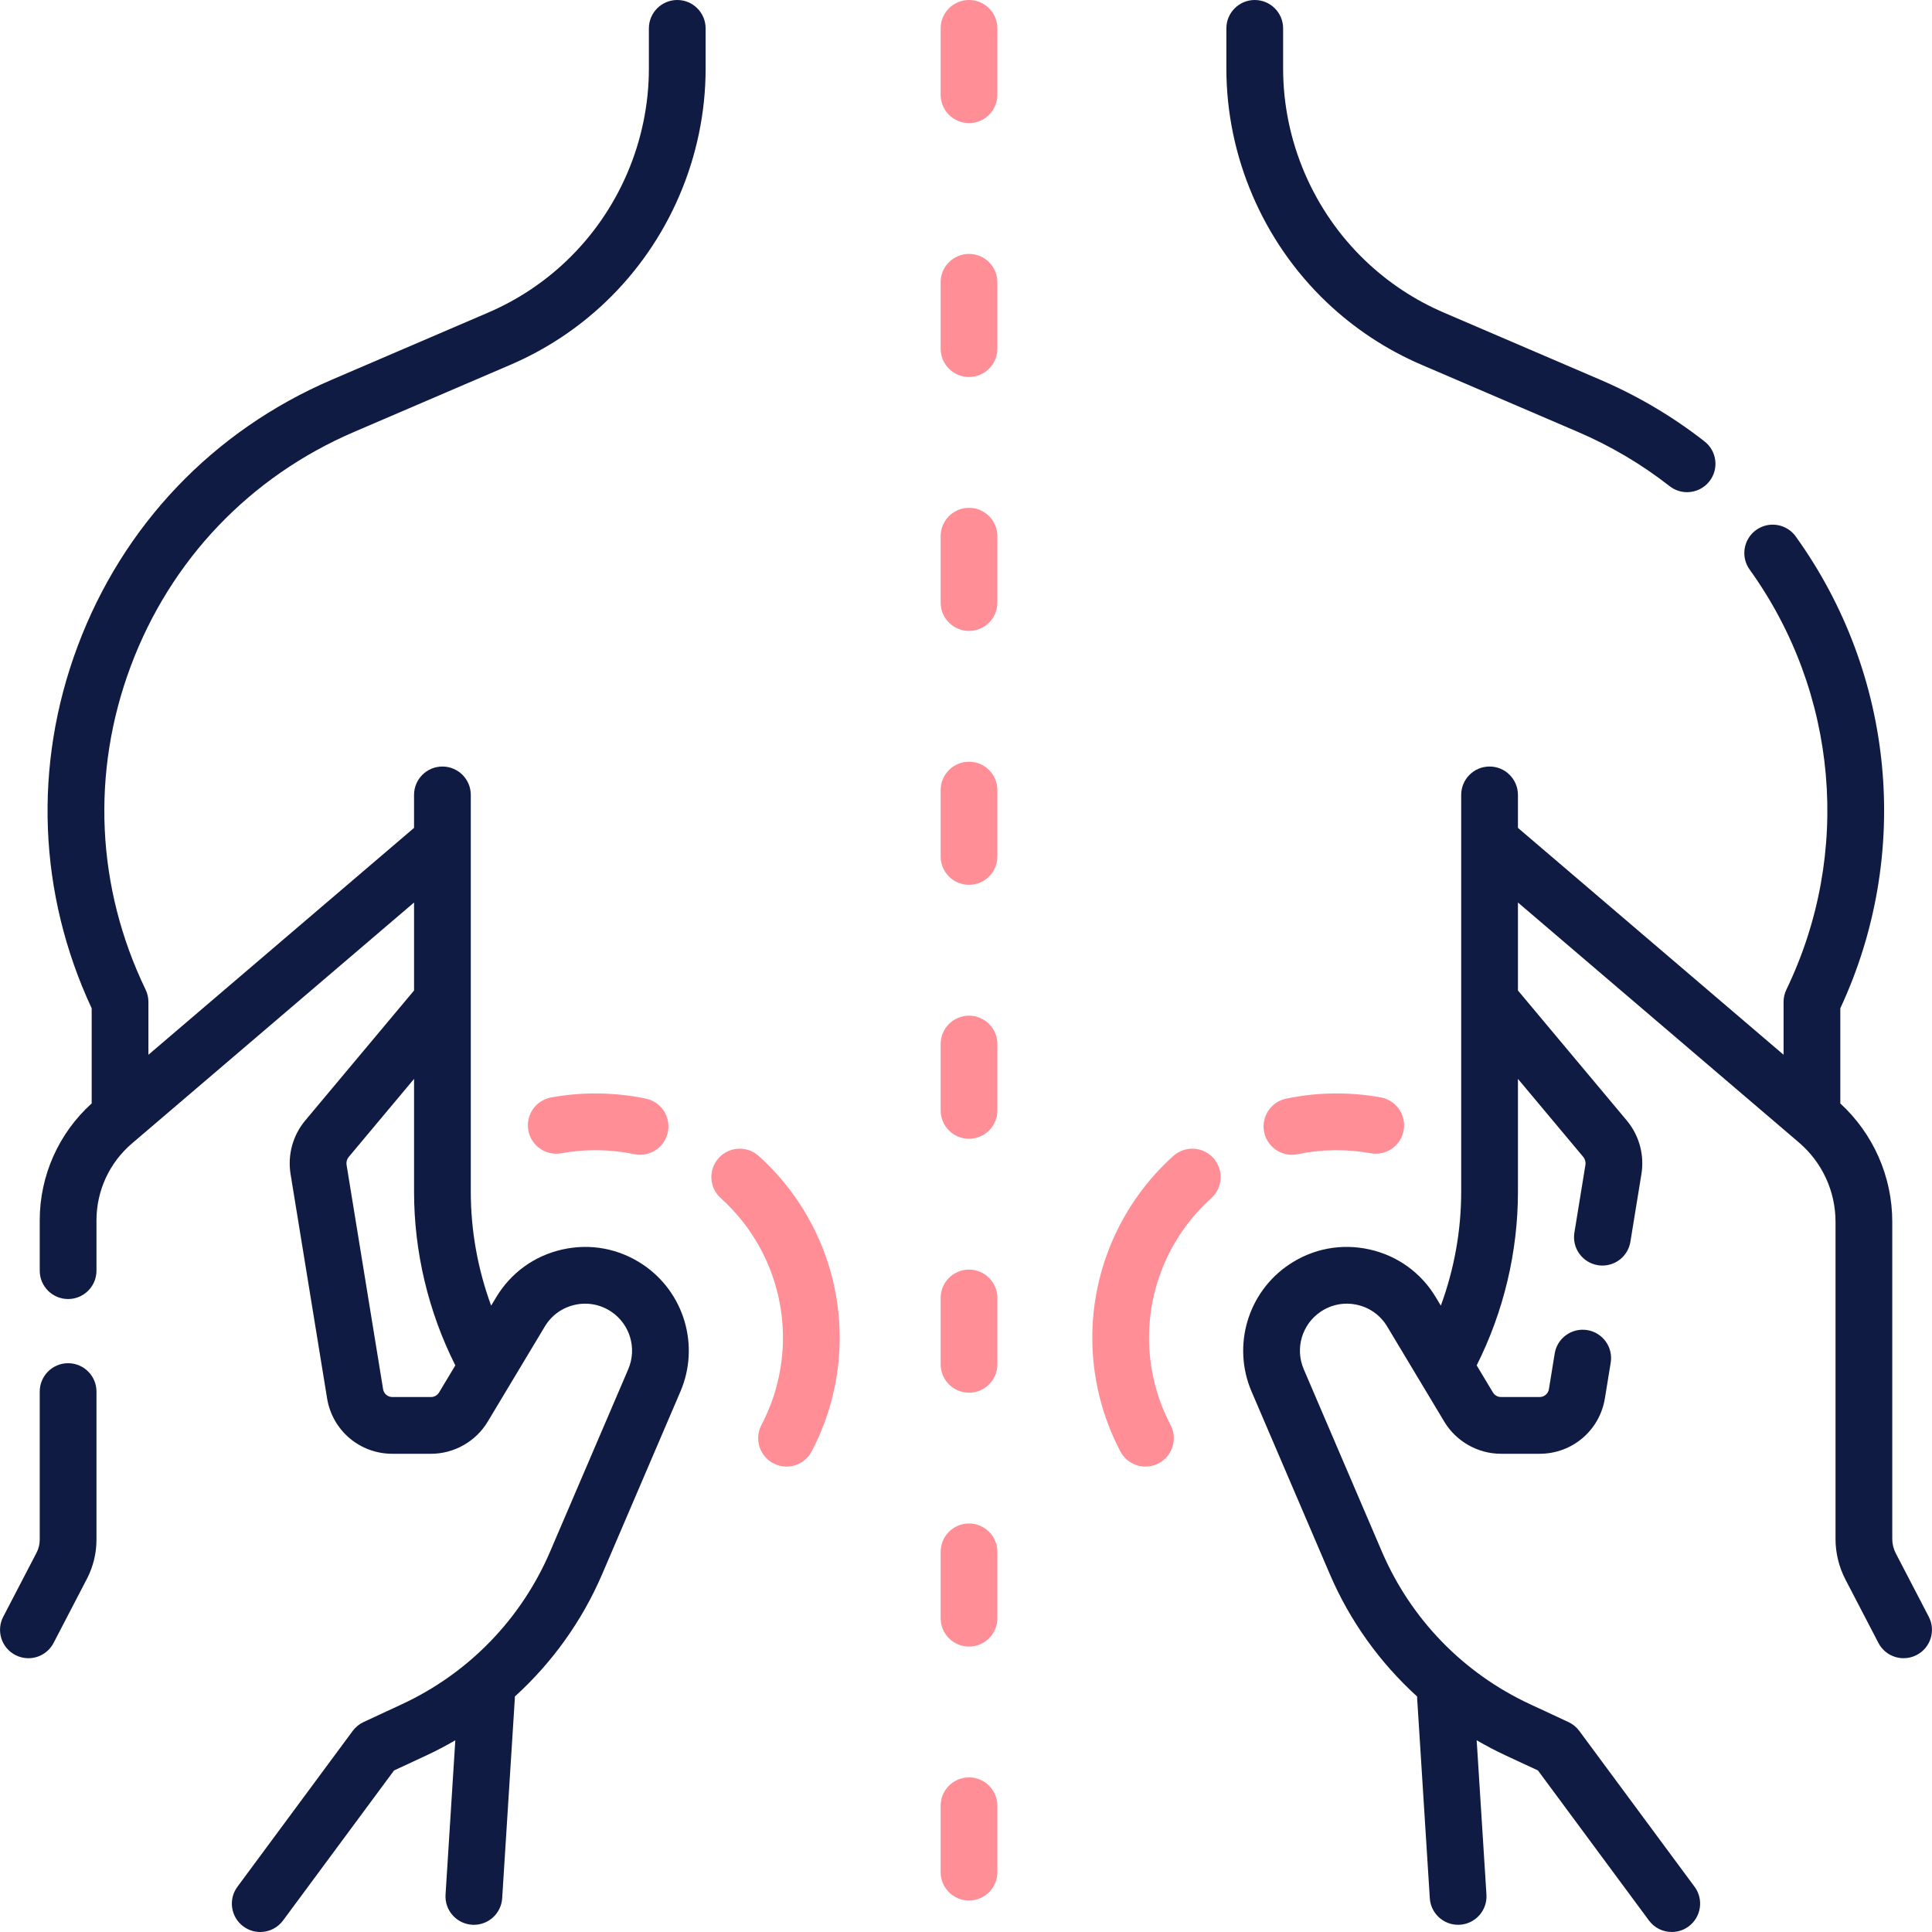 <svg width="512" height="512" viewBox="0 0 512 512" fill="none" xmlns="http://www.w3.org/2000/svg">
<g clip-path="url(#clip0_479_78)">
<path d="M376.744 96.68L418.148 114.454C426.88 118.203 435.06 123.041 442.462 128.834C443.838 129.911 445.47 130.432 447.091 130.432C449.325 130.432 451.536 129.441 453.017 127.547C455.577 124.276 455 119.55 451.73 116.992C443.307 110.4 434.003 104.897 424.081 100.637L382.676 82.862C374.959 79.551 367.962 74.934 361.881 69.139C348 55.913 340.04 37.332 340.04 18.16V7.519C340.04 3.366 336.674 0 332.521 0C328.367 0 325.001 3.366 325.001 7.519V18.159C325.001 41.425 334.663 63.974 351.507 80.025C358.888 87.058 367.379 92.661 376.744 96.68Z" fill="#0F1B42"/>
<path d="M511.142 428.453L502.402 411.645C501.793 410.474 501.47 409.157 501.47 407.836V323.796C501.47 311.824 496.459 300.481 487.688 292.41C487.691 292.317 487.702 292.226 487.702 292.131L487.703 267.209C506.653 226.504 502.184 178.754 475.889 142.171C473.465 138.796 468.764 138.03 465.396 140.454C462.023 142.877 461.254 147.576 463.678 150.947C487.094 183.525 490.823 226.173 473.411 262.251C472.92 263.27 472.664 264.387 472.664 265.519V279.521L402.27 219.397V210.657C402.27 206.503 398.904 203.138 394.75 203.138C390.597 203.138 387.231 206.503 387.231 210.657V315.842C387.231 326.12 385.38 336.371 381.837 346.007L380.512 343.799C376.599 337.277 370.355 332.772 362.931 331.115C355.508 329.463 347.941 330.881 341.626 335.119C330.66 342.478 326.476 356.629 331.676 368.769L352.386 417.099C357.739 429.59 365.677 440.623 375.555 449.594C375.554 449.763 375.551 449.932 375.562 450.103L378.914 503.047C379.167 507.031 382.475 510.091 386.412 510.091C386.572 510.091 386.732 510.086 386.894 510.076C391.038 509.814 394.185 506.242 393.923 502.097L391.333 461.186C393.848 462.653 396.439 464.011 399.103 465.25L407.574 469.189L436.988 508.949C438.462 510.944 440.735 511.998 443.038 511.997C444.592 511.997 446.159 511.517 447.503 510.522C450.842 508.053 451.547 503.345 449.076 500.007L418.524 458.706C417.777 457.695 416.788 456.889 415.648 456.359L405.44 451.613C387.801 443.415 373.869 429.055 366.208 411.176L345.499 362.847C343.144 357.349 345.038 350.939 350.005 347.606C352.866 345.686 356.294 345.043 359.654 345.792C363.017 346.542 365.845 348.583 367.617 351.536L382.751 376.759C385.9 382.004 391.656 385.264 397.773 385.264H408.025C416.657 385.264 423.93 379.08 425.317 370.559L426.854 361.116C427.522 357.017 424.74 353.154 420.641 352.488C416.541 351.822 412.679 354.602 412.012 358.7L410.475 368.142C410.279 369.349 409.248 370.225 408.026 370.225H397.774C396.908 370.225 396.092 369.763 395.647 369.021L391.336 361.836C398.487 347.618 402.271 331.757 402.271 315.84V285.917L419.56 306.574C420.061 307.172 420.276 307.956 420.151 308.725L417.232 326.658C416.564 330.756 419.345 334.62 423.444 335.287C423.853 335.353 424.259 335.386 424.661 335.386C428.282 335.386 431.474 332.764 432.074 329.074L434.994 311.141C435.821 306.055 434.399 300.872 431.092 296.922L402.271 262.488V239.173L476.745 302.782C482.902 308.04 486.432 315.699 486.432 323.795V407.835C486.432 411.56 487.34 415.277 489.059 418.581L497.799 435.39C499.138 437.965 501.76 439.442 504.476 439.442C505.645 439.442 506.831 439.168 507.939 438.592C511.623 436.677 513.058 432.138 511.142 428.453Z" fill="#0F1B42"/>
<path d="M310.94 306.342C297.294 318.608 289.468 336.159 289.468 354.495C289.468 364.99 292.04 375.416 296.906 384.645C298.254 387.201 300.863 388.659 303.565 388.659C304.747 388.659 305.947 388.38 307.065 387.79C310.738 385.852 312.146 381.305 310.21 377.631C306.479 370.555 304.508 362.555 304.508 354.495C304.508 340.419 310.517 326.944 320.993 317.524C324.082 314.748 324.335 309.994 321.558 306.906C318.785 303.819 314.03 303.564 310.94 306.342Z" fill="#FF8E97"/>
<path d="M340.832 291.151C336.767 292.006 334.167 295.992 335.02 300.056C335.765 303.598 338.889 306.031 342.371 306.031C342.884 306.031 343.403 305.977 343.926 305.868C350.212 304.547 356.896 304.463 363.234 305.624C367.312 306.369 371.237 303.67 371.986 299.584C372.735 295.5 370.031 291.582 365.946 290.833C357.696 289.32 349.022 289.428 340.832 291.151Z" fill="#FF8E97"/>
<path d="M179.479 0C175.326 0 171.96 3.366 171.96 7.519V18.159C171.96 37.331 164 55.911 150.119 69.138C144.039 74.93 137.043 79.548 129.323 82.861L87.919 100.635C56.471 114.136 32.55 139.224 20.563 171.281C8.781 202.792 10.119 236.789 24.296 267.212V292.133C24.296 292.222 24.306 292.31 24.309 292.398C15.544 300.323 10.529 311.549 10.529 323.406V336.737C10.529 340.891 13.894 344.256 18.048 344.256C22.201 344.256 25.567 340.891 25.567 336.737V323.406C25.567 315.559 28.988 308.135 34.956 303.039L109.728 239.175V262.49L80.907 296.922C77.6 300.872 76.178 306.056 77.005 311.143L86.68 370.562C88.067 379.083 95.34 385.266 103.972 385.266H114.224C120.343 385.266 126.1 382.007 129.246 376.761L144.38 351.54C146.153 348.585 148.98 346.545 152.342 345.794C155.705 345.044 159.131 345.689 161.993 347.609C166.959 350.941 168.853 357.352 166.498 362.849L145.789 411.179C138.127 429.059 124.195 443.419 106.556 451.618L96.348 456.362C95.209 456.891 94.22 457.698 93.473 458.709L62.921 500.01C60.45 503.348 61.155 508.056 64.494 510.525C65.838 511.521 67.405 512.001 68.959 512C71.262 512 73.534 510.945 75.009 508.952L104.423 469.191L112.893 465.254C115.557 464.016 118.148 462.658 120.664 461.19L118.074 502.1C117.811 506.244 120.959 509.816 125.103 510.079C125.265 510.089 125.425 510.094 125.585 510.094C129.521 510.094 132.83 507.032 133.083 503.05L136.435 450.106C136.446 449.935 136.442 449.766 136.441 449.597C146.318 440.626 154.257 429.593 159.61 417.102L180.319 368.771C185.521 356.632 181.337 342.48 170.371 335.122C164.055 330.883 156.487 329.462 149.064 331.119C141.64 332.775 135.395 337.281 131.484 343.804L130.159 346.011C126.616 336.372 124.765 326.122 124.765 315.843V210.658C124.765 206.505 121.399 203.139 117.245 203.139C113.092 203.139 109.726 206.505 109.726 210.658V219.399L39.331 279.524V265.521C39.331 264.389 39.075 263.272 38.584 262.252C25.509 235.162 24.11 204.724 34.646 176.549C45.182 148.373 66.21 126.32 93.852 114.454L135.255 96.68C144.623 92.659 153.113 87.056 160.493 80.026C177.338 63.974 186.998 41.426 186.998 18.16V7.519C186.998 3.366 183.633 0 179.479 0ZM116.353 369.025C115.908 369.768 115.092 370.229 114.226 370.229H103.974C102.751 370.229 101.721 369.353 101.525 368.147L91.85 308.729C91.725 307.958 91.94 307.174 92.441 306.577L109.73 285.92V315.844C109.73 331.762 113.513 347.623 120.665 361.841L116.353 369.025Z" fill="#0F1B42"/>
<path d="M18.049 361.266C13.895 361.266 10.53 364.631 10.53 368.785V408.047C10.53 409.232 10.241 410.413 9.695 411.464L0.859 428.456C-1.057 432.14 0.378 436.68 4.061 438.596C5.169 439.172 6.355 439.446 7.524 439.446C10.239 439.446 12.862 437.969 14.201 435.394L23.036 418.401C24.692 415.216 25.567 411.635 25.567 408.047V368.785C25.568 364.631 22.202 361.266 18.049 361.266Z" fill="#0F1B42"/>
<path d="M201.06 306.342C197.972 303.564 193.217 303.819 190.442 306.907C187.665 309.995 187.918 314.749 191.007 317.525C201.483 326.945 207.492 340.42 207.492 354.495C207.492 362.556 205.52 370.557 201.79 377.632C199.853 381.305 201.262 385.853 204.935 387.791C206.054 388.38 207.253 388.66 208.435 388.66C211.136 388.66 213.746 387.2 215.094 384.646C219.96 375.417 222.532 364.991 222.532 354.495C222.532 336.161 214.706 318.609 201.06 306.342Z" fill="#FF8E97"/>
<path d="M146.055 290.832C141.97 291.581 139.266 295.499 140.015 299.583C140.764 303.668 144.688 306.376 148.766 305.623C155.106 304.462 161.787 304.547 168.075 305.867C168.598 305.977 169.117 306.03 169.63 306.03C173.111 306.03 176.236 303.598 176.981 300.056C177.835 295.991 175.234 292.005 171.169 291.15C162.977 289.429 154.303 289.32 146.055 290.832Z" fill="#FF8E97"/>
<path d="M256.798 0C252.645 0 249.279 3.366 249.279 7.519V25.102C249.279 29.255 252.645 32.621 256.798 32.621C260.952 32.621 264.318 29.255 264.318 25.102V7.519C264.318 3.366 260.952 0 256.798 0Z" fill="#FF8E97"/>
<path d="M256.798 67.289C252.645 67.289 249.279 70.655 249.279 74.808V92.39C249.279 96.543 252.645 99.909 256.798 99.909C260.952 99.909 264.318 96.543 264.318 92.39V74.808C264.318 70.656 260.952 67.289 256.798 67.289Z" fill="#FF8E97"/>
<path d="M256.798 134.578C252.645 134.578 249.279 137.944 249.279 142.097V159.679C249.279 163.832 252.645 167.198 256.798 167.198C260.952 167.198 264.318 163.832 264.318 159.679V142.097C264.318 137.945 260.952 134.578 256.798 134.578Z" fill="#FF8E97"/>
<path d="M256.798 201.867C252.645 201.867 249.279 205.233 249.279 209.386V226.969C249.279 231.122 252.645 234.488 256.798 234.488C260.952 234.488 264.318 231.122 264.318 226.969V209.386C264.318 205.234 260.952 201.867 256.798 201.867Z" fill="#FF8E97"/>
<path d="M256.798 269.164C252.645 269.164 249.279 272.53 249.279 276.683V294.265C249.279 298.418 252.645 301.784 256.798 301.784C260.952 301.784 264.318 298.418 264.318 294.265V276.683C264.318 272.53 260.952 269.164 256.798 269.164Z" fill="#FF8E97"/>
<path d="M256.798 336.453C252.645 336.453 249.279 339.819 249.279 343.972V361.555C249.279 365.708 252.645 369.074 256.798 369.074C260.952 369.074 264.318 365.708 264.318 361.555V343.972C264.318 339.819 260.952 336.453 256.798 336.453Z" fill="#FF8E97"/>
<path d="M256.798 403.742C252.645 403.742 249.279 407.108 249.279 411.261V428.843C249.279 432.996 252.645 436.362 256.798 436.362C260.952 436.362 264.318 432.996 264.318 428.843V411.261C264.318 407.108 260.952 403.742 256.798 403.742Z" fill="#FF8E97"/>
<path d="M256.798 471.031C252.645 471.031 249.279 474.397 249.279 478.55V496.132C249.279 500.285 252.645 503.651 256.798 503.651C260.952 503.651 264.318 500.285 264.318 496.132V478.55C264.318 474.397 260.952 471.031 256.798 471.031Z" fill="#FF8E97"/>
</g>
<defs>
<clipPath id="clip0_479_78">
<rect width="512" height="512" fill="white"/>
</clipPath>
</defs>
</svg>
